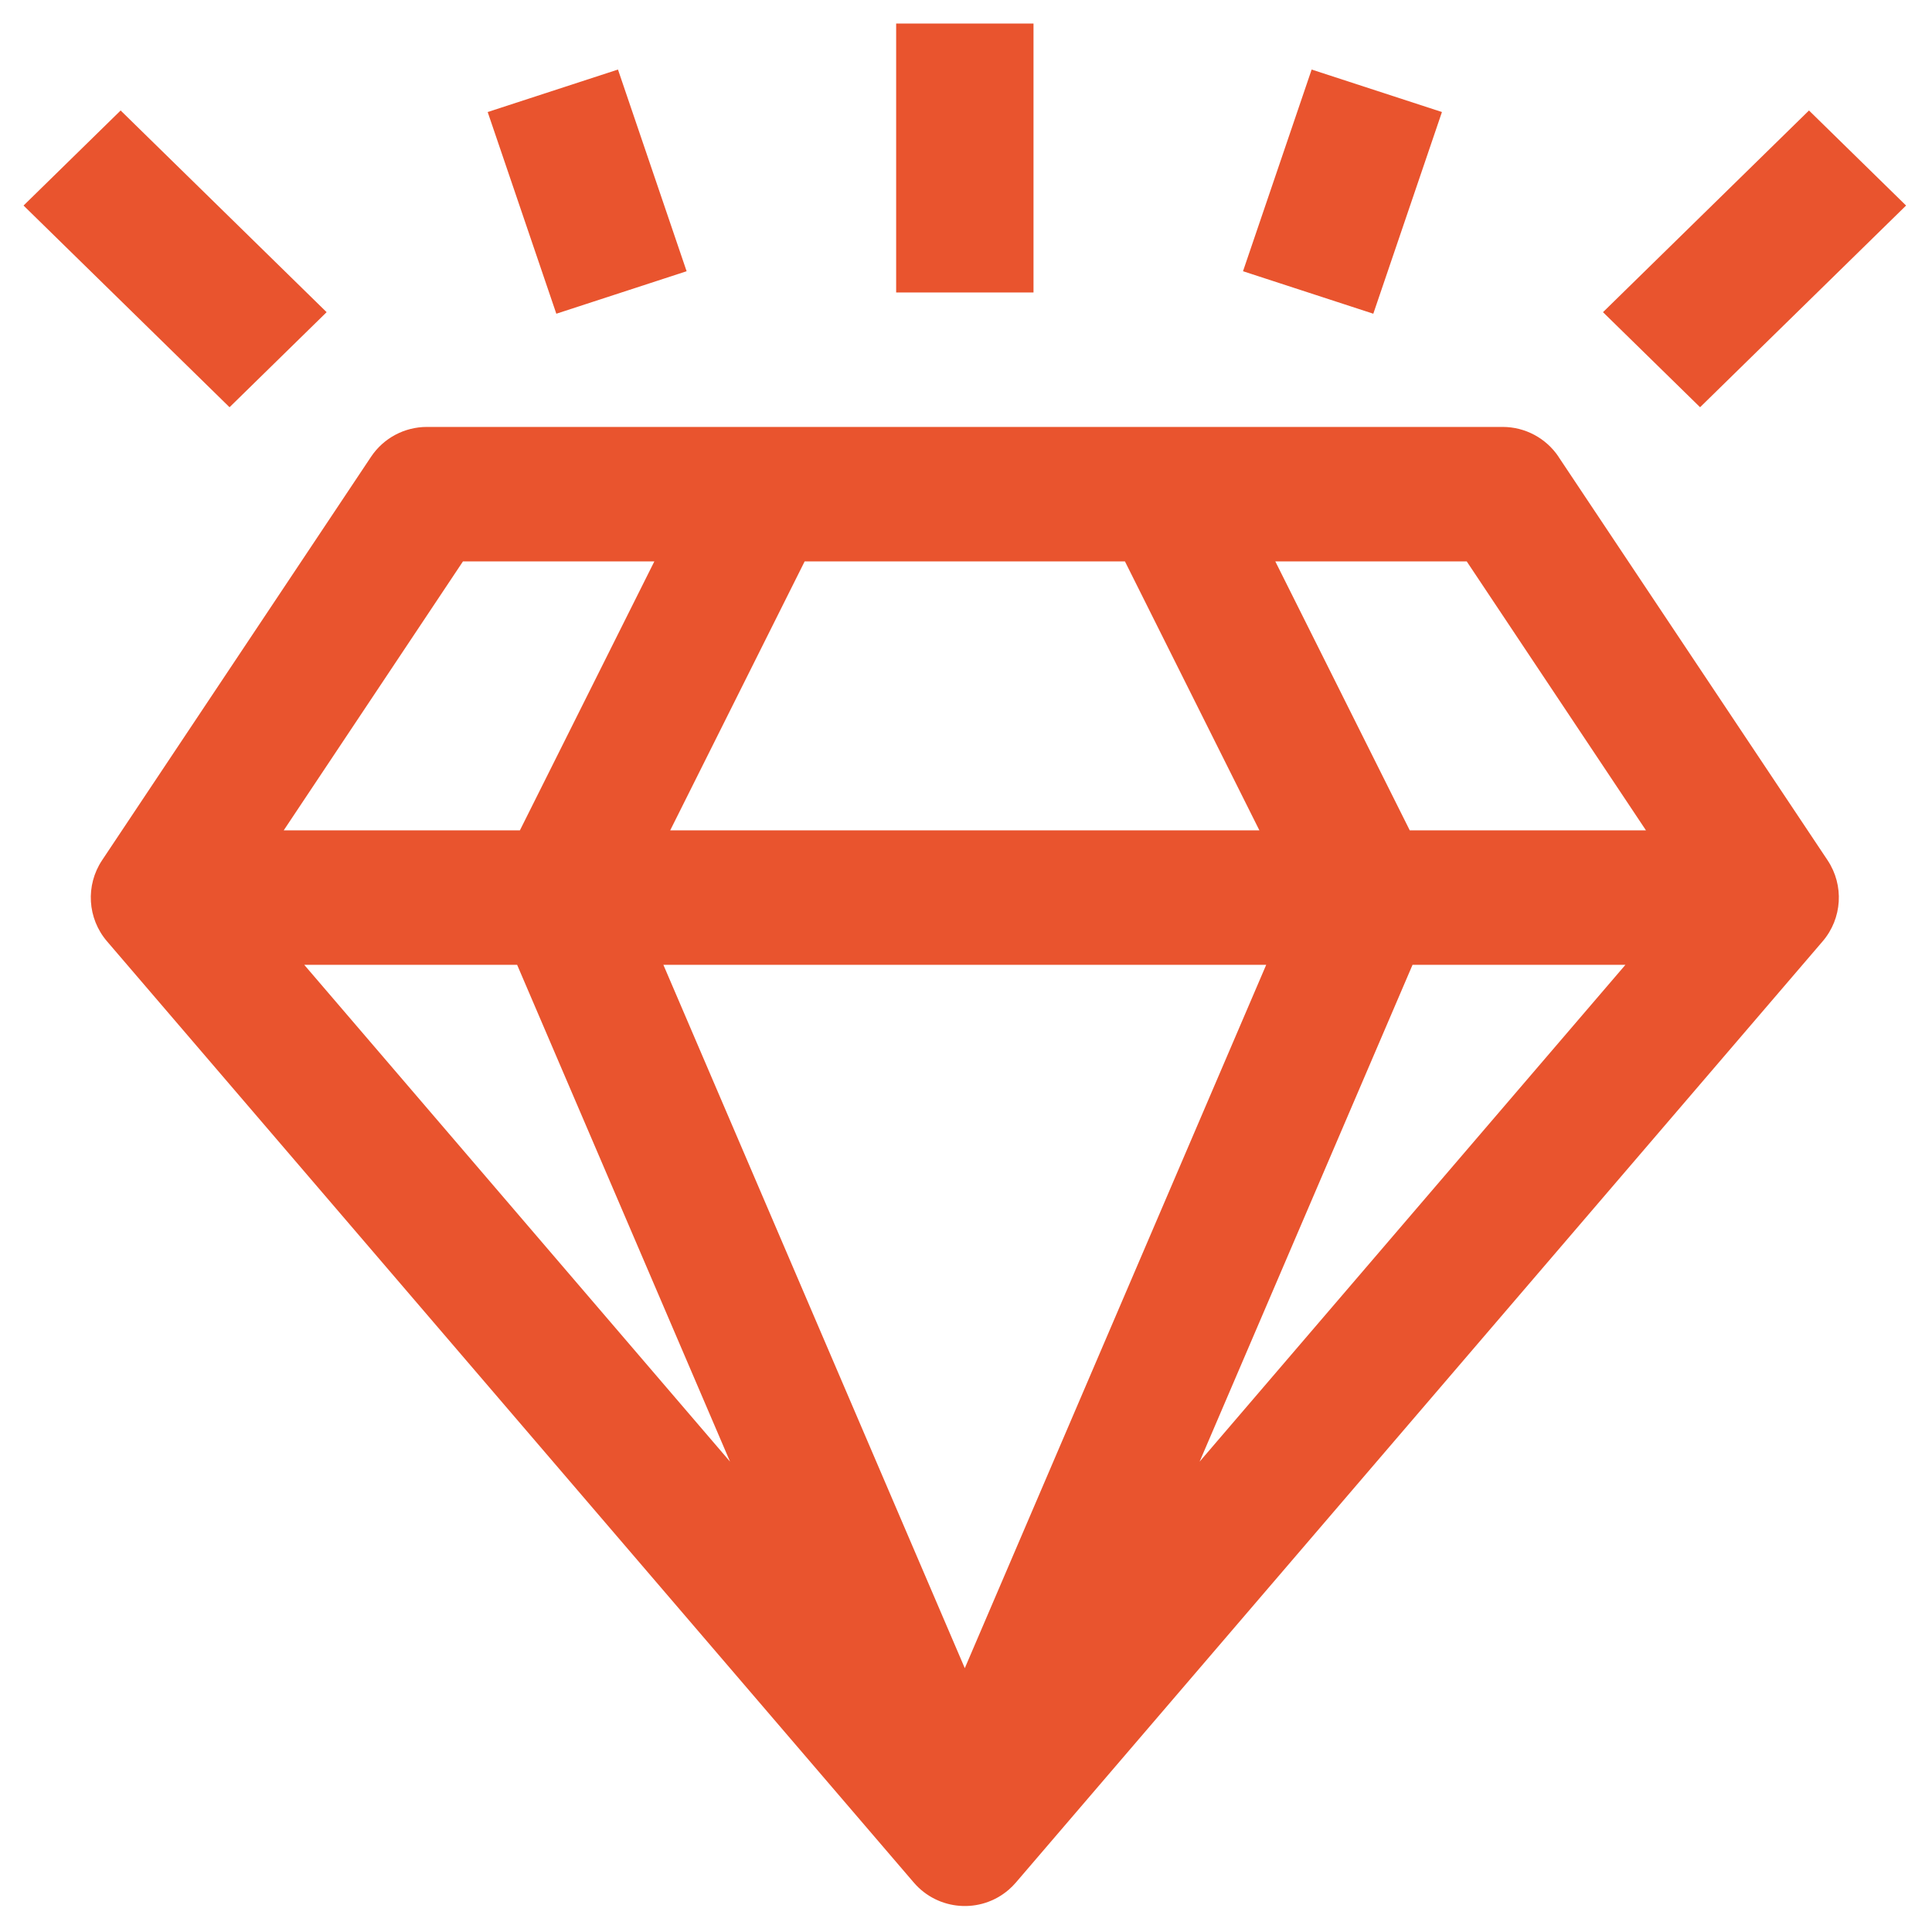 <svg xmlns="http://www.w3.org/2000/svg" id="Ebene_1" viewBox="0 0 512 512"><defs><style>      .st0 {        fill: #e9542e;      }    </style></defs><path class="st0" d="M413.05,121.07c-3.31-4.95-8.87-7.93-14.82-7.93H113.14c-5.96,0-11.52,2.97-14.82,7.93L27.05,227.98c-4.42,6.64-3.89,15.41,1.3,21.47l213.81,249.44c6.4,7.47,17.65,8.34,25.12,1.94.7-.6,1.35-1.25,1.94-1.94l213.81-249.44c5.19-6.06,5.72-14.83,1.3-21.47l-71.29-106.9ZM436.19,220.05h-62.59l-35.63-71.27h50.73l47.5,71.27ZM137.04,255.68l56.43,131.67-112.85-131.67h56.43ZM335.56,255.68l-79.88,186.4-79.88-186.4h159.75ZM177.61,220.05l35.63-71.27h84.88l35.63,71.27h-156.15ZM374.33,255.68h56.43l-112.85,131.67,56.43-131.67ZM122.68,148.78h50.73l-35.63,71.27h-62.59l47.5-71.27Z"></path><path class="st0" d="M237.49,6.24h36.4v71.27h-36.4V6.24Z"></path><path class="st0" d="M382.13,29.69l-34.53-11.26-18.19,53.45,34.53,11.26,18.19-53.45Z"></path><path class="st0" d="M505.13,54.47l-25.73-25.19-54.59,53.45,25.73,25.19,54.59-53.45Z"></path><path class="st0" d="M181.96,71.88l-18.19-53.45-34.53,11.26,18.19,53.45,34.53-11.26Z"></path><path class="st0" d="M86.56,82.73L31.97,29.28,6.24,54.47l54.59,53.45,25.73-25.19Z"></path></svg>
